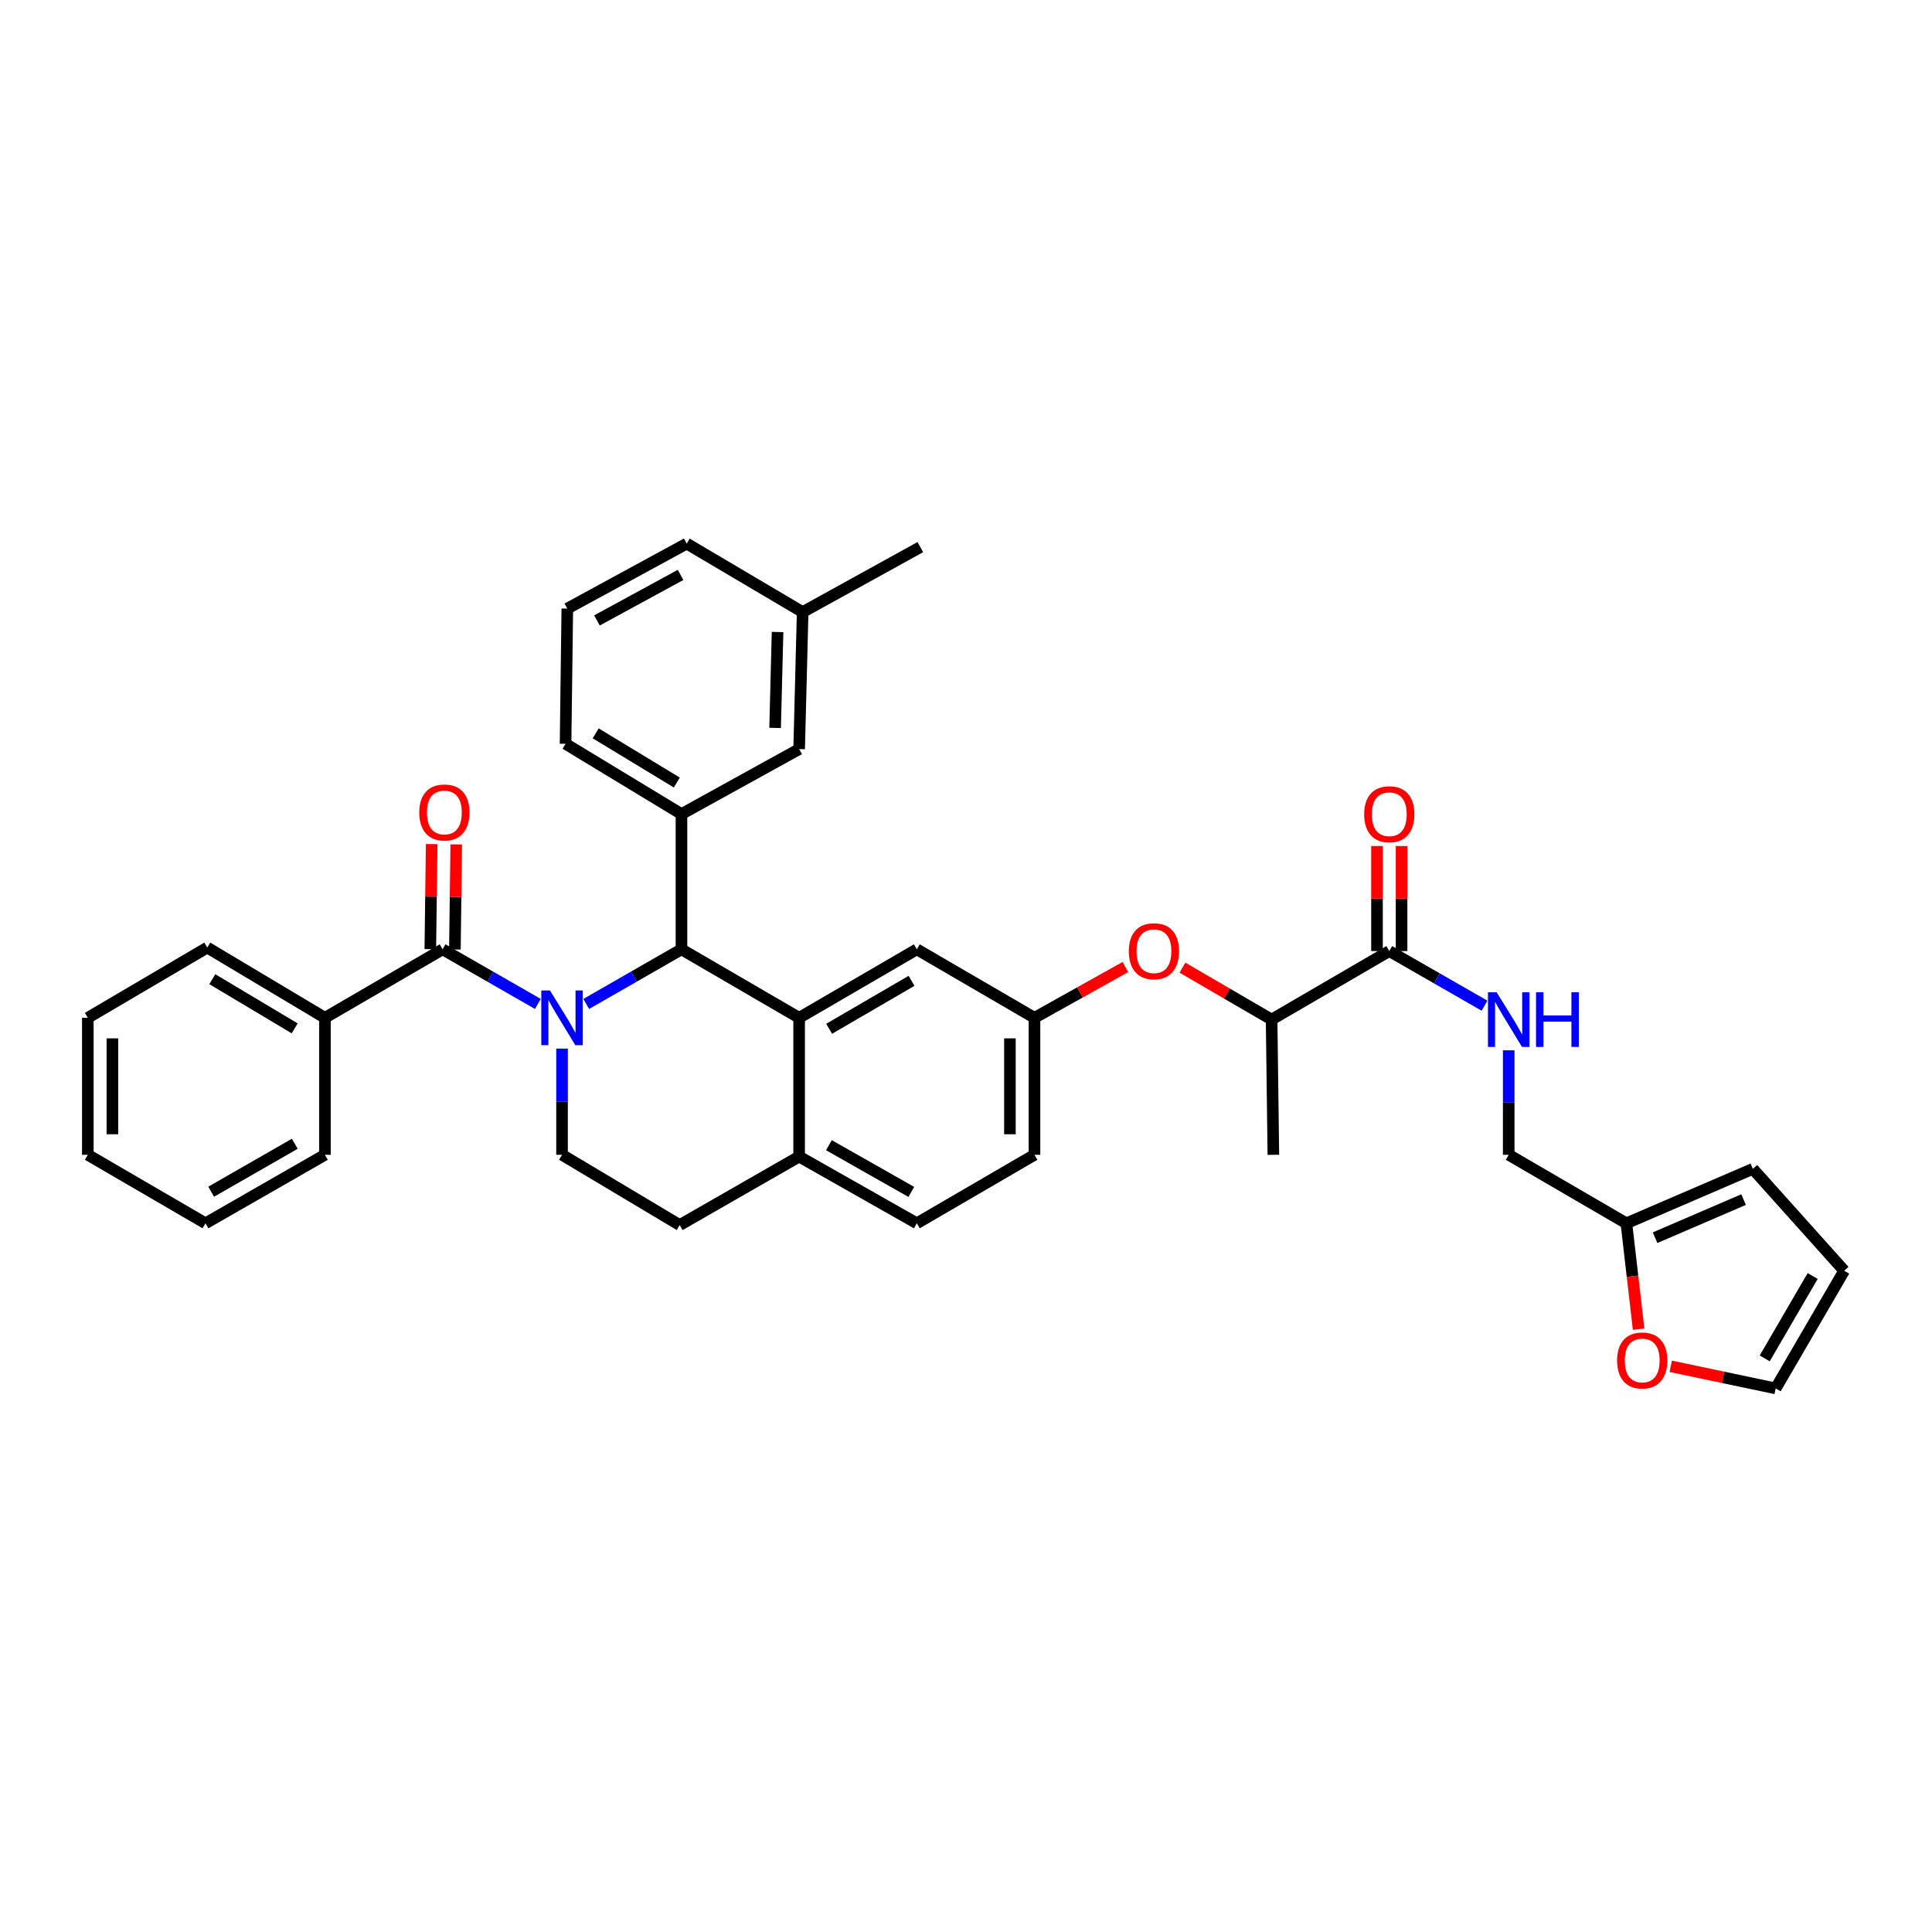 <?xml version='1.0' encoding='iso-8859-1'?>
<svg version='1.1' baseProfile='full'
              xmlns='http://www.w3.org/2000/svg'
                      xmlns:rdkit='http://www.rdkit.org/xml'
                      xmlns:xlink='http://www.w3.org/1999/xlink'
                  xml:space='preserve'
width='1000px' height='1000px' viewBox='0 0 1000 1000'>
<!-- END OF HEADER -->
<rect style='opacity:1.0;fill:#FFFFFF;stroke:none' width='1000' height='1000' x='0' y='0'> </rect>
<path class='bond-0' d='M 841.817,633.178 L 780.906,597.727' style='fill:none;fill-rule:evenodd;stroke:#000000;stroke-width:6px;stroke-linecap:butt;stroke-linejoin:miter;stroke-opacity:1' />
<path class='bond-1' d='M 841.817,633.178 L 844.979,660.581' style='fill:none;fill-rule:evenodd;stroke:#000000;stroke-width:6px;stroke-linecap:butt;stroke-linejoin:miter;stroke-opacity:1' />
<path class='bond-1' d='M 844.979,660.581 L 848.141,687.984' style='fill:none;fill-rule:evenodd;stroke:#FF0000;stroke-width:6px;stroke-linecap:butt;stroke-linejoin:miter;stroke-opacity:1' />
<path class='bond-2' d='M 841.817,633.178 L 907.272,604.998' style='fill:none;fill-rule:evenodd;stroke:#000000;stroke-width:6px;stroke-linecap:butt;stroke-linejoin:miter;stroke-opacity:1' />
<path class='bond-2' d='M 856.665,640.634 L 902.484,620.907' style='fill:none;fill-rule:evenodd;stroke:#000000;stroke-width:6px;stroke-linecap:butt;stroke-linejoin:miter;stroke-opacity:1' />
<path class='bond-3' d='M 719.09,492.269 L 743.737,506.407' style='fill:none;fill-rule:evenodd;stroke:#000000;stroke-width:6px;stroke-linecap:butt;stroke-linejoin:miter;stroke-opacity:1' />
<path class='bond-3' d='M 743.737,506.407 L 768.384,520.545' style='fill:none;fill-rule:evenodd;stroke:#0000FF;stroke-width:6px;stroke-linecap:butt;stroke-linejoin:miter;stroke-opacity:1' />
<path class='bond-4' d='M 725.45,492.269 L 725.45,465.084' style='fill:none;fill-rule:evenodd;stroke:#000000;stroke-width:6px;stroke-linecap:butt;stroke-linejoin:miter;stroke-opacity:1' />
<path class='bond-4' d='M 725.45,465.084 L 725.45,437.899' style='fill:none;fill-rule:evenodd;stroke:#FF0000;stroke-width:6px;stroke-linecap:butt;stroke-linejoin:miter;stroke-opacity:1' />
<path class='bond-4' d='M 712.73,492.269 L 712.73,465.084' style='fill:none;fill-rule:evenodd;stroke:#000000;stroke-width:6px;stroke-linecap:butt;stroke-linejoin:miter;stroke-opacity:1' />
<path class='bond-4' d='M 712.73,465.084 L 712.73,437.899' style='fill:none;fill-rule:evenodd;stroke:#FF0000;stroke-width:6px;stroke-linecap:butt;stroke-linejoin:miter;stroke-opacity:1' />
<path class='bond-5' d='M 719.09,492.269 L 658.179,527.728' style='fill:none;fill-rule:evenodd;stroke:#000000;stroke-width:6px;stroke-linecap:butt;stroke-linejoin:miter;stroke-opacity:1' />
<path class='bond-6' d='M 780.906,543.638 L 780.906,570.682' style='fill:none;fill-rule:evenodd;stroke:#0000FF;stroke-width:6px;stroke-linecap:butt;stroke-linejoin:miter;stroke-opacity:1' />
<path class='bond-6' d='M 780.906,570.682 L 780.906,597.727' style='fill:none;fill-rule:evenodd;stroke:#000000;stroke-width:6px;stroke-linecap:butt;stroke-linejoin:miter;stroke-opacity:1' />
<path class='bond-7' d='M 535.452,597.727 L 535.452,526.817' style='fill:none;fill-rule:evenodd;stroke:#000000;stroke-width:6px;stroke-linecap:butt;stroke-linejoin:miter;stroke-opacity:1' />
<path class='bond-7' d='M 522.732,587.09 L 522.732,537.453' style='fill:none;fill-rule:evenodd;stroke:#000000;stroke-width:6px;stroke-linecap:butt;stroke-linejoin:miter;stroke-opacity:1' />
<path class='bond-8' d='M 535.452,597.727 L 474.547,633.178' style='fill:none;fill-rule:evenodd;stroke:#000000;stroke-width:6px;stroke-linecap:butt;stroke-linejoin:miter;stroke-opacity:1' />
<path class='bond-9' d='M 535.452,526.817 L 474.547,491.365' style='fill:none;fill-rule:evenodd;stroke:#000000;stroke-width:6px;stroke-linecap:butt;stroke-linejoin:miter;stroke-opacity:1' />
<path class='bond-10' d='M 535.452,526.817 L 558.978,513.67' style='fill:none;fill-rule:evenodd;stroke:#000000;stroke-width:6px;stroke-linecap:butt;stroke-linejoin:miter;stroke-opacity:1' />
<path class='bond-10' d='M 558.978,513.67 L 582.504,500.523' style='fill:none;fill-rule:evenodd;stroke:#FF0000;stroke-width:6px;stroke-linecap:butt;stroke-linejoin:miter;stroke-opacity:1' />
<path class='bond-11' d='M 474.547,491.365 L 413.636,526.817' style='fill:none;fill-rule:evenodd;stroke:#000000;stroke-width:6px;stroke-linecap:butt;stroke-linejoin:miter;stroke-opacity:1' />
<path class='bond-11' d='M 471.809,507.676 L 429.171,532.492' style='fill:none;fill-rule:evenodd;stroke:#000000;stroke-width:6px;stroke-linecap:butt;stroke-linejoin:miter;stroke-opacity:1' />
<path class='bond-12' d='M 474.547,633.178 L 413.636,598.638' style='fill:none;fill-rule:evenodd;stroke:#000000;stroke-width:6px;stroke-linecap:butt;stroke-linejoin:miter;stroke-opacity:1' />
<path class='bond-12' d='M 471.685,616.933 L 429.047,592.755' style='fill:none;fill-rule:evenodd;stroke:#000000;stroke-width:6px;stroke-linecap:butt;stroke-linejoin:miter;stroke-opacity:1' />
<path class='bond-13' d='M 413.636,598.638 L 413.636,526.817' style='fill:none;fill-rule:evenodd;stroke:#000000;stroke-width:6px;stroke-linecap:butt;stroke-linejoin:miter;stroke-opacity:1' />
<path class='bond-14' d='M 413.636,598.638 L 351.82,634.09' style='fill:none;fill-rule:evenodd;stroke:#000000;stroke-width:6px;stroke-linecap:butt;stroke-linejoin:miter;stroke-opacity:1' />
<path class='bond-15' d='M 413.636,526.817 L 352.732,491.365' style='fill:none;fill-rule:evenodd;stroke:#000000;stroke-width:6px;stroke-linecap:butt;stroke-linejoin:miter;stroke-opacity:1' />
<path class='bond-16' d='M 352.732,491.365 L 352.732,421.366' style='fill:none;fill-rule:evenodd;stroke:#000000;stroke-width:6px;stroke-linecap:butt;stroke-linejoin:miter;stroke-opacity:1' />
<path class='bond-17' d='M 352.732,491.365 L 328.081,505.501' style='fill:none;fill-rule:evenodd;stroke:#000000;stroke-width:6px;stroke-linecap:butt;stroke-linejoin:miter;stroke-opacity:1' />
<path class='bond-17' d='M 328.081,505.501 L 303.43,519.636' style='fill:none;fill-rule:evenodd;stroke:#0000FF;stroke-width:6px;stroke-linecap:butt;stroke-linejoin:miter;stroke-opacity:1' />
<path class='bond-18' d='M 290.909,542.749 L 290.909,570.238' style='fill:none;fill-rule:evenodd;stroke:#0000FF;stroke-width:6px;stroke-linecap:butt;stroke-linejoin:miter;stroke-opacity:1' />
<path class='bond-18' d='M 290.909,570.238 L 290.909,597.727' style='fill:none;fill-rule:evenodd;stroke:#000000;stroke-width:6px;stroke-linecap:butt;stroke-linejoin:miter;stroke-opacity:1' />
<path class='bond-19' d='M 278.387,519.635 L 253.74,505.5' style='fill:none;fill-rule:evenodd;stroke:#0000FF;stroke-width:6px;stroke-linecap:butt;stroke-linejoin:miter;stroke-opacity:1' />
<path class='bond-19' d='M 253.74,505.5 L 229.093,491.365' style='fill:none;fill-rule:evenodd;stroke:#000000;stroke-width:6px;stroke-linecap:butt;stroke-linejoin:miter;stroke-opacity:1' />
<path class='bond-20' d='M 290.909,597.727 L 351.82,634.09' style='fill:none;fill-rule:evenodd;stroke:#000000;stroke-width:6px;stroke-linecap:butt;stroke-linejoin:miter;stroke-opacity:1' />
<path class='bond-21' d='M 612.036,500.864 L 635.107,514.296' style='fill:none;fill-rule:evenodd;stroke:#FF0000;stroke-width:6px;stroke-linecap:butt;stroke-linejoin:miter;stroke-opacity:1' />
<path class='bond-21' d='M 635.107,514.296 L 658.179,527.728' style='fill:none;fill-rule:evenodd;stroke:#000000;stroke-width:6px;stroke-linecap:butt;stroke-linejoin:miter;stroke-opacity:1' />
<path class='bond-22' d='M 658.179,527.728 L 659.09,597.727' style='fill:none;fill-rule:evenodd;stroke:#000000;stroke-width:6px;stroke-linecap:butt;stroke-linejoin:miter;stroke-opacity:1' />
<path class='bond-23' d='M 168.182,526.817 L 107.277,490.453' style='fill:none;fill-rule:evenodd;stroke:#000000;stroke-width:6px;stroke-linecap:butt;stroke-linejoin:miter;stroke-opacity:1' />
<path class='bond-23' d='M 152.526,532.283 L 109.893,506.829' style='fill:none;fill-rule:evenodd;stroke:#000000;stroke-width:6px;stroke-linecap:butt;stroke-linejoin:miter;stroke-opacity:1' />
<path class='bond-24' d='M 168.182,526.817 L 168.182,597.727' style='fill:none;fill-rule:evenodd;stroke:#000000;stroke-width:6px;stroke-linecap:butt;stroke-linejoin:miter;stroke-opacity:1' />
<path class='bond-25' d='M 168.182,526.817 L 229.093,491.365' style='fill:none;fill-rule:evenodd;stroke:#000000;stroke-width:6px;stroke-linecap:butt;stroke-linejoin:miter;stroke-opacity:1' />
<path class='bond-26' d='M 235.452,491.447 L 235.802,464.258' style='fill:none;fill-rule:evenodd;stroke:#000000;stroke-width:6px;stroke-linecap:butt;stroke-linejoin:miter;stroke-opacity:1' />
<path class='bond-26' d='M 235.802,464.258 L 236.151,437.07' style='fill:none;fill-rule:evenodd;stroke:#FF0000;stroke-width:6px;stroke-linecap:butt;stroke-linejoin:miter;stroke-opacity:1' />
<path class='bond-26' d='M 222.734,491.283 L 223.083,464.095' style='fill:none;fill-rule:evenodd;stroke:#000000;stroke-width:6px;stroke-linecap:butt;stroke-linejoin:miter;stroke-opacity:1' />
<path class='bond-26' d='M 223.083,464.095 L 223.433,436.906' style='fill:none;fill-rule:evenodd;stroke:#FF0000;stroke-width:6px;stroke-linecap:butt;stroke-linejoin:miter;stroke-opacity:1' />
<path class='bond-27' d='M 107.277,490.453 L 45.455,526.817' style='fill:none;fill-rule:evenodd;stroke:#000000;stroke-width:6px;stroke-linecap:butt;stroke-linejoin:miter;stroke-opacity:1' />
<path class='bond-28' d='M 352.732,421.366 L 292.732,385.003' style='fill:none;fill-rule:evenodd;stroke:#000000;stroke-width:6px;stroke-linecap:butt;stroke-linejoin:miter;stroke-opacity:1' />
<path class='bond-28' d='M 350.324,405.034 L 308.324,379.58' style='fill:none;fill-rule:evenodd;stroke:#000000;stroke-width:6px;stroke-linecap:butt;stroke-linejoin:miter;stroke-opacity:1' />
<path class='bond-29' d='M 352.732,421.366 L 413.636,387.731' style='fill:none;fill-rule:evenodd;stroke:#000000;stroke-width:6px;stroke-linecap:butt;stroke-linejoin:miter;stroke-opacity:1' />
<path class='bond-30' d='M 292.732,385.003 L 293.636,315.005' style='fill:none;fill-rule:evenodd;stroke:#000000;stroke-width:6px;stroke-linecap:butt;stroke-linejoin:miter;stroke-opacity:1' />
<path class='bond-31' d='M 293.636,315.005 L 355.452,281.362' style='fill:none;fill-rule:evenodd;stroke:#000000;stroke-width:6px;stroke-linecap:butt;stroke-linejoin:miter;stroke-opacity:1' />
<path class='bond-31' d='M 308.989,321.13 L 352.26,297.581' style='fill:none;fill-rule:evenodd;stroke:#000000;stroke-width:6px;stroke-linecap:butt;stroke-linejoin:miter;stroke-opacity:1' />
<path class='bond-32' d='M 413.636,387.731 L 415.452,316.821' style='fill:none;fill-rule:evenodd;stroke:#000000;stroke-width:6px;stroke-linecap:butt;stroke-linejoin:miter;stroke-opacity:1' />
<path class='bond-32' d='M 401.193,376.769 L 402.464,327.132' style='fill:none;fill-rule:evenodd;stroke:#000000;stroke-width:6px;stroke-linecap:butt;stroke-linejoin:miter;stroke-opacity:1' />
<path class='bond-33' d='M 415.452,316.821 L 355.452,281.362' style='fill:none;fill-rule:evenodd;stroke:#000000;stroke-width:6px;stroke-linecap:butt;stroke-linejoin:miter;stroke-opacity:1' />
<path class='bond-34' d='M 415.452,316.821 L 476.363,283.185' style='fill:none;fill-rule:evenodd;stroke:#000000;stroke-width:6px;stroke-linecap:butt;stroke-linejoin:miter;stroke-opacity:1' />
<path class='bond-35' d='M 168.182,597.727 L 106.366,633.178' style='fill:none;fill-rule:evenodd;stroke:#000000;stroke-width:6px;stroke-linecap:butt;stroke-linejoin:miter;stroke-opacity:1' />
<path class='bond-35' d='M 152.582,592.011 L 109.31,616.827' style='fill:none;fill-rule:evenodd;stroke:#000000;stroke-width:6px;stroke-linecap:butt;stroke-linejoin:miter;stroke-opacity:1' />
<path class='bond-36' d='M 45.455,526.817 L 45.455,597.727' style='fill:none;fill-rule:evenodd;stroke:#000000;stroke-width:6px;stroke-linecap:butt;stroke-linejoin:miter;stroke-opacity:1' />
<path class='bond-36' d='M 58.174,537.453 L 58.174,587.09' style='fill:none;fill-rule:evenodd;stroke:#000000;stroke-width:6px;stroke-linecap:butt;stroke-linejoin:miter;stroke-opacity:1' />
<path class='bond-37' d='M 106.366,633.178 L 45.455,597.727' style='fill:none;fill-rule:evenodd;stroke:#000000;stroke-width:6px;stroke-linecap:butt;stroke-linejoin:miter;stroke-opacity:1' />
<path class='bond-38' d='M 864.765,707.198 L 891.926,712.918' style='fill:none;fill-rule:evenodd;stroke:#FF0000;stroke-width:6px;stroke-linecap:butt;stroke-linejoin:miter;stroke-opacity:1' />
<path class='bond-38' d='M 891.926,712.918 L 919.087,718.638' style='fill:none;fill-rule:evenodd;stroke:#000000;stroke-width:6px;stroke-linecap:butt;stroke-linejoin:miter;stroke-opacity:1' />
<path class='bond-39' d='M 919.087,718.638 L 954.545,657.726' style='fill:none;fill-rule:evenodd;stroke:#000000;stroke-width:6px;stroke-linecap:butt;stroke-linejoin:miter;stroke-opacity:1' />
<path class='bond-39' d='M 913.413,703.102 L 938.234,660.464' style='fill:none;fill-rule:evenodd;stroke:#000000;stroke-width:6px;stroke-linecap:butt;stroke-linejoin:miter;stroke-opacity:1' />
<path class='bond-40' d='M 954.545,657.726 L 907.272,604.998' style='fill:none;fill-rule:evenodd;stroke:#000000;stroke-width:6px;stroke-linecap:butt;stroke-linejoin:miter;stroke-opacity:1' />
<path  class='atom-2' d='M 774.646 513.568
L 783.926 528.568
Q 784.846 530.048, 786.326 532.728
Q 787.806 535.408, 787.886 535.568
L 787.886 513.568
L 791.646 513.568
L 791.646 541.888
L 787.766 541.888
L 777.806 525.488
Q 776.646 523.568, 775.406 521.368
Q 774.206 519.168, 773.846 518.488
L 773.846 541.888
L 770.166 541.888
L 770.166 513.568
L 774.646 513.568
' fill='#0000FF'/>
<path  class='atom-2' d='M 795.046 513.568
L 798.886 513.568
L 798.886 525.608
L 813.366 525.608
L 813.366 513.568
L 817.206 513.568
L 817.206 541.888
L 813.366 541.888
L 813.366 528.808
L 798.886 528.808
L 798.886 541.888
L 795.046 541.888
L 795.046 513.568
' fill='#0000FF'/>
<path  class='atom-3' d='M 706.09 421.446
Q 706.09 414.646, 709.45 410.846
Q 712.81 407.046, 719.09 407.046
Q 725.37 407.046, 728.73 410.846
Q 732.09 414.646, 732.09 421.446
Q 732.09 428.326, 728.69 432.246
Q 725.29 436.126, 719.09 436.126
Q 712.85 436.126, 709.45 432.246
Q 706.09 428.366, 706.09 421.446
M 719.09 432.926
Q 723.41 432.926, 725.73 430.046
Q 728.09 427.126, 728.09 421.446
Q 728.09 415.886, 725.73 413.086
Q 723.41 410.246, 719.09 410.246
Q 714.77 410.246, 712.41 413.046
Q 710.09 415.846, 710.09 421.446
Q 710.09 427.166, 712.41 430.046
Q 714.77 432.926, 719.09 432.926
' fill='#FF0000'/>
<path  class='atom-12' d='M 284.649 512.657
L 293.929 527.657
Q 294.849 529.137, 296.329 531.817
Q 297.809 534.497, 297.889 534.657
L 297.889 512.657
L 301.649 512.657
L 301.649 540.977
L 297.769 540.977
L 287.809 524.577
Q 286.649 522.657, 285.409 520.457
Q 284.209 518.257, 283.849 517.577
L 283.849 540.977
L 280.169 540.977
L 280.169 512.657
L 284.649 512.657
' fill='#0000FF'/>
<path  class='atom-15' d='M 584.274 492.349
Q 584.274 485.549, 587.634 481.749
Q 590.994 477.949, 597.274 477.949
Q 603.554 477.949, 606.914 481.749
Q 610.274 485.549, 610.274 492.349
Q 610.274 499.229, 606.874 503.149
Q 603.474 507.029, 597.274 507.029
Q 591.034 507.029, 587.634 503.149
Q 584.274 499.269, 584.274 492.349
M 597.274 503.829
Q 601.594 503.829, 603.914 500.949
Q 606.274 498.029, 606.274 492.349
Q 606.274 486.789, 603.914 483.989
Q 601.594 481.149, 597.274 481.149
Q 592.954 481.149, 590.594 483.949
Q 588.274 486.749, 588.274 492.349
Q 588.274 498.069, 590.594 500.949
Q 592.954 503.829, 597.274 503.829
' fill='#FF0000'/>
<path  class='atom-19' d='M 217.005 420.535
Q 217.005 413.735, 220.365 409.935
Q 223.725 406.135, 230.005 406.135
Q 236.285 406.135, 239.645 409.935
Q 243.005 413.735, 243.005 420.535
Q 243.005 427.415, 239.605 431.335
Q 236.205 435.215, 230.005 435.215
Q 223.765 435.215, 220.365 431.335
Q 217.005 427.455, 217.005 420.535
M 230.005 432.015
Q 234.325 432.015, 236.645 429.135
Q 239.005 426.215, 239.005 420.535
Q 239.005 414.975, 236.645 412.175
Q 234.325 409.335, 230.005 409.335
Q 225.685 409.335, 223.325 412.135
Q 221.005 414.935, 221.005 420.535
Q 221.005 426.255, 223.325 429.135
Q 225.685 432.015, 230.005 432.015
' fill='#FF0000'/>
<path  class='atom-33' d='M 837 704.168
Q 837 697.368, 840.36 693.568
Q 843.72 689.768, 850 689.768
Q 856.28 689.768, 859.64 693.568
Q 863 697.368, 863 704.168
Q 863 711.048, 859.6 714.968
Q 856.2 718.848, 850 718.848
Q 843.76 718.848, 840.36 714.968
Q 837 711.088, 837 704.168
M 850 715.648
Q 854.32 715.648, 856.64 712.768
Q 859 709.848, 859 704.168
Q 859 698.608, 856.64 695.808
Q 854.32 692.968, 850 692.968
Q 845.68 692.968, 843.32 695.768
Q 841 698.568, 841 704.168
Q 841 709.888, 843.32 712.768
Q 845.68 715.648, 850 715.648
' fill='#FF0000'/>
</svg>
